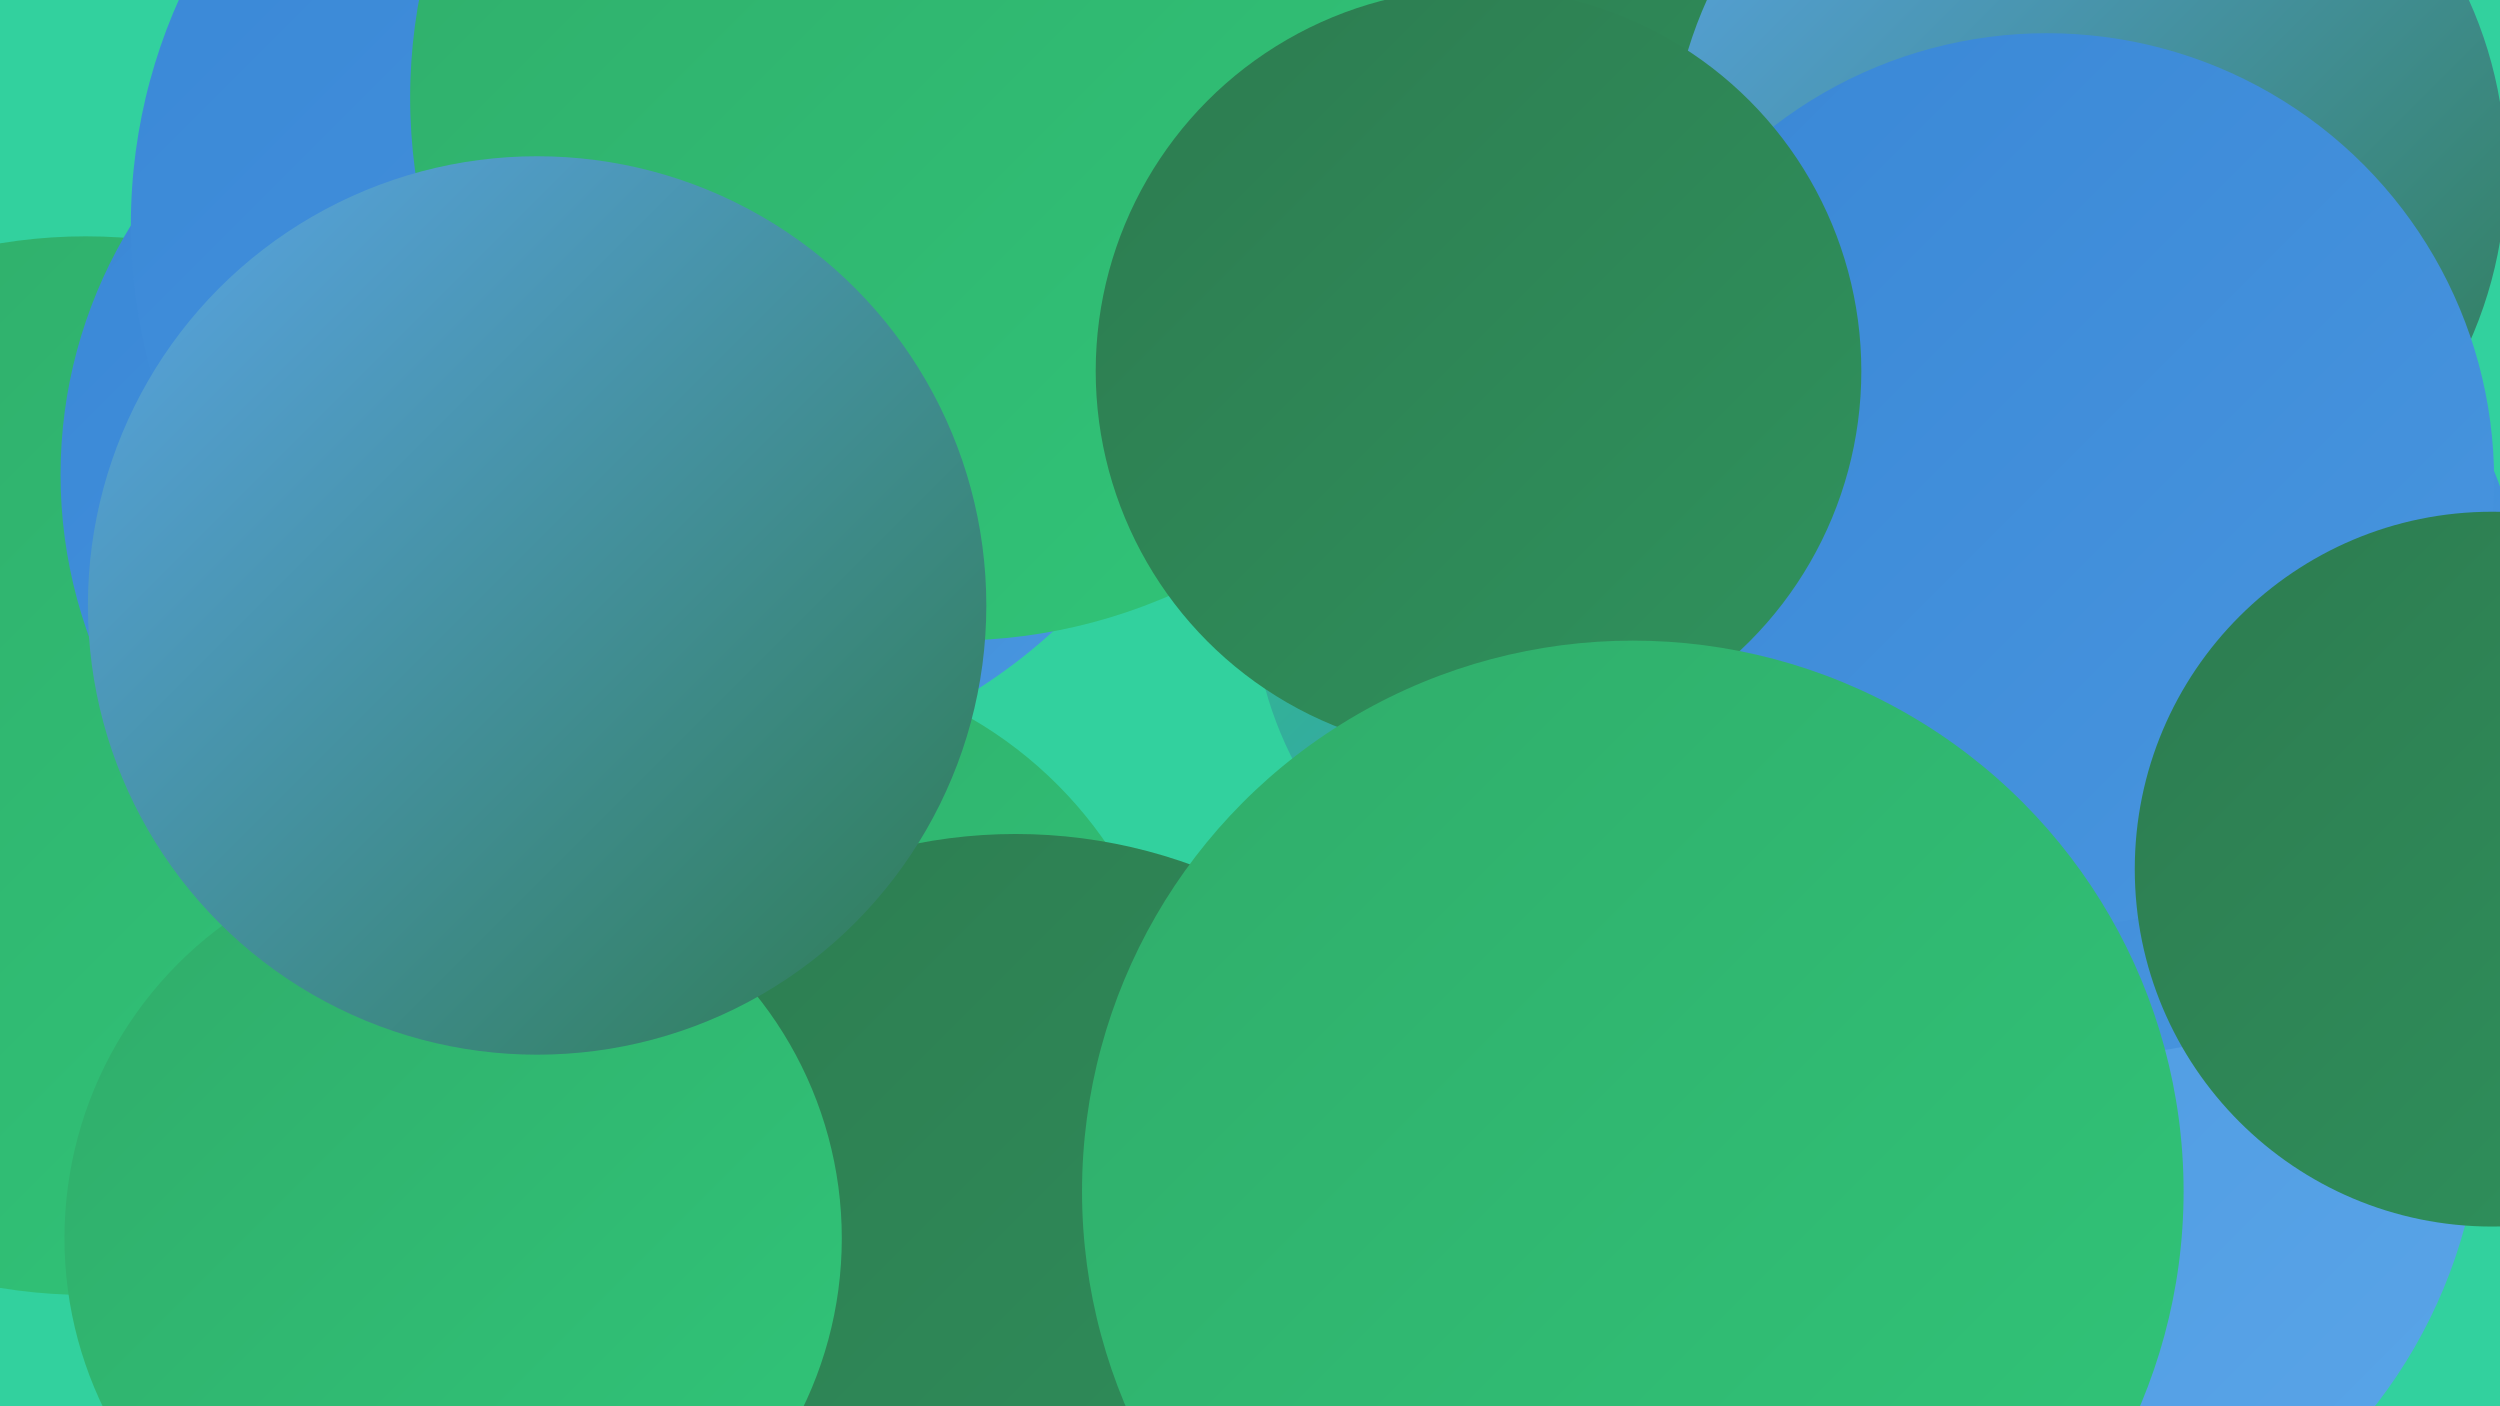 <?xml version="1.0" encoding="UTF-8"?><svg width="1280" height="720" xmlns="http://www.w3.org/2000/svg"><defs><linearGradient id="grad0" x1="0%" y1="0%" x2="100%" y2="100%"><stop offset="0%" style="stop-color:#2d7b50;stop-opacity:1" /><stop offset="100%" style="stop-color:#2f935d;stop-opacity:1" /></linearGradient><linearGradient id="grad1" x1="0%" y1="0%" x2="100%" y2="100%"><stop offset="0%" style="stop-color:#2f935d;stop-opacity:1" /><stop offset="100%" style="stop-color:#30ac6a;stop-opacity:1" /></linearGradient><linearGradient id="grad2" x1="0%" y1="0%" x2="100%" y2="100%"><stop offset="0%" style="stop-color:#30ac6a;stop-opacity:1" /><stop offset="100%" style="stop-color:#30c679;stop-opacity:1" /></linearGradient><linearGradient id="grad3" x1="0%" y1="0%" x2="100%" y2="100%"><stop offset="0%" style="stop-color:#30c679;stop-opacity:1" /><stop offset="100%" style="stop-color:#3987d6;stop-opacity:1" /></linearGradient><linearGradient id="grad4" x1="0%" y1="0%" x2="100%" y2="100%"><stop offset="0%" style="stop-color:#3987d6;stop-opacity:1" /><stop offset="100%" style="stop-color:#4996df;stop-opacity:1" /></linearGradient><linearGradient id="grad5" x1="0%" y1="0%" x2="100%" y2="100%"><stop offset="0%" style="stop-color:#4996df;stop-opacity:1" /><stop offset="100%" style="stop-color:#5aa5e8;stop-opacity:1" /></linearGradient><linearGradient id="grad6" x1="0%" y1="0%" x2="100%" y2="100%"><stop offset="0%" style="stop-color:#5aa5e8;stop-opacity:1" /><stop offset="100%" style="stop-color:#2d7b50;stop-opacity:1" /></linearGradient></defs><rect width="1280" height="720" fill="#32d19e" /><circle cx="1014" cy="417" r="240" fill="url(#grad0)" /><circle cx="390" cy="553" r="214" fill="url(#grad2)" /><circle cx="832" cy="302" r="191" fill="url(#grad3)" /><circle cx="1037" cy="271" r="235" fill="url(#grad1)" /><circle cx="465" cy="679" r="219" fill="url(#grad6)" /><circle cx="44" cy="392" r="271" fill="url(#grad2)" /><circle cx="275" cy="243" r="244" fill="url(#grad4)" /><circle cx="1011" cy="560" r="260" fill="url(#grad5)" /><circle cx="838" cy="44" r="187" fill="url(#grad0)" /><circle cx="1069" cy="88" r="214" fill="url(#grad6)" /><circle cx="1076" cy="323" r="217" fill="url(#grad4)" /><circle cx="520" cy="691" r="264" fill="url(#grad0)" /><circle cx="349" cy="115" r="282" fill="url(#grad4)" /><circle cx="1048" cy="246" r="229" fill="url(#grad4)" /><circle cx="488" cy="50" r="278" fill="url(#grad2)" /><circle cx="757" cy="190" r="196" fill="url(#grad0)" /><circle cx="836" cy="610" r="282" fill="url(#grad2)" /><circle cx="232" cy="634" r="199" fill="url(#grad2)" /><circle cx="275" cy="310" r="230" fill="url(#grad6)" /><circle cx="1276" cy="445" r="183" fill="url(#grad0)" /></svg>